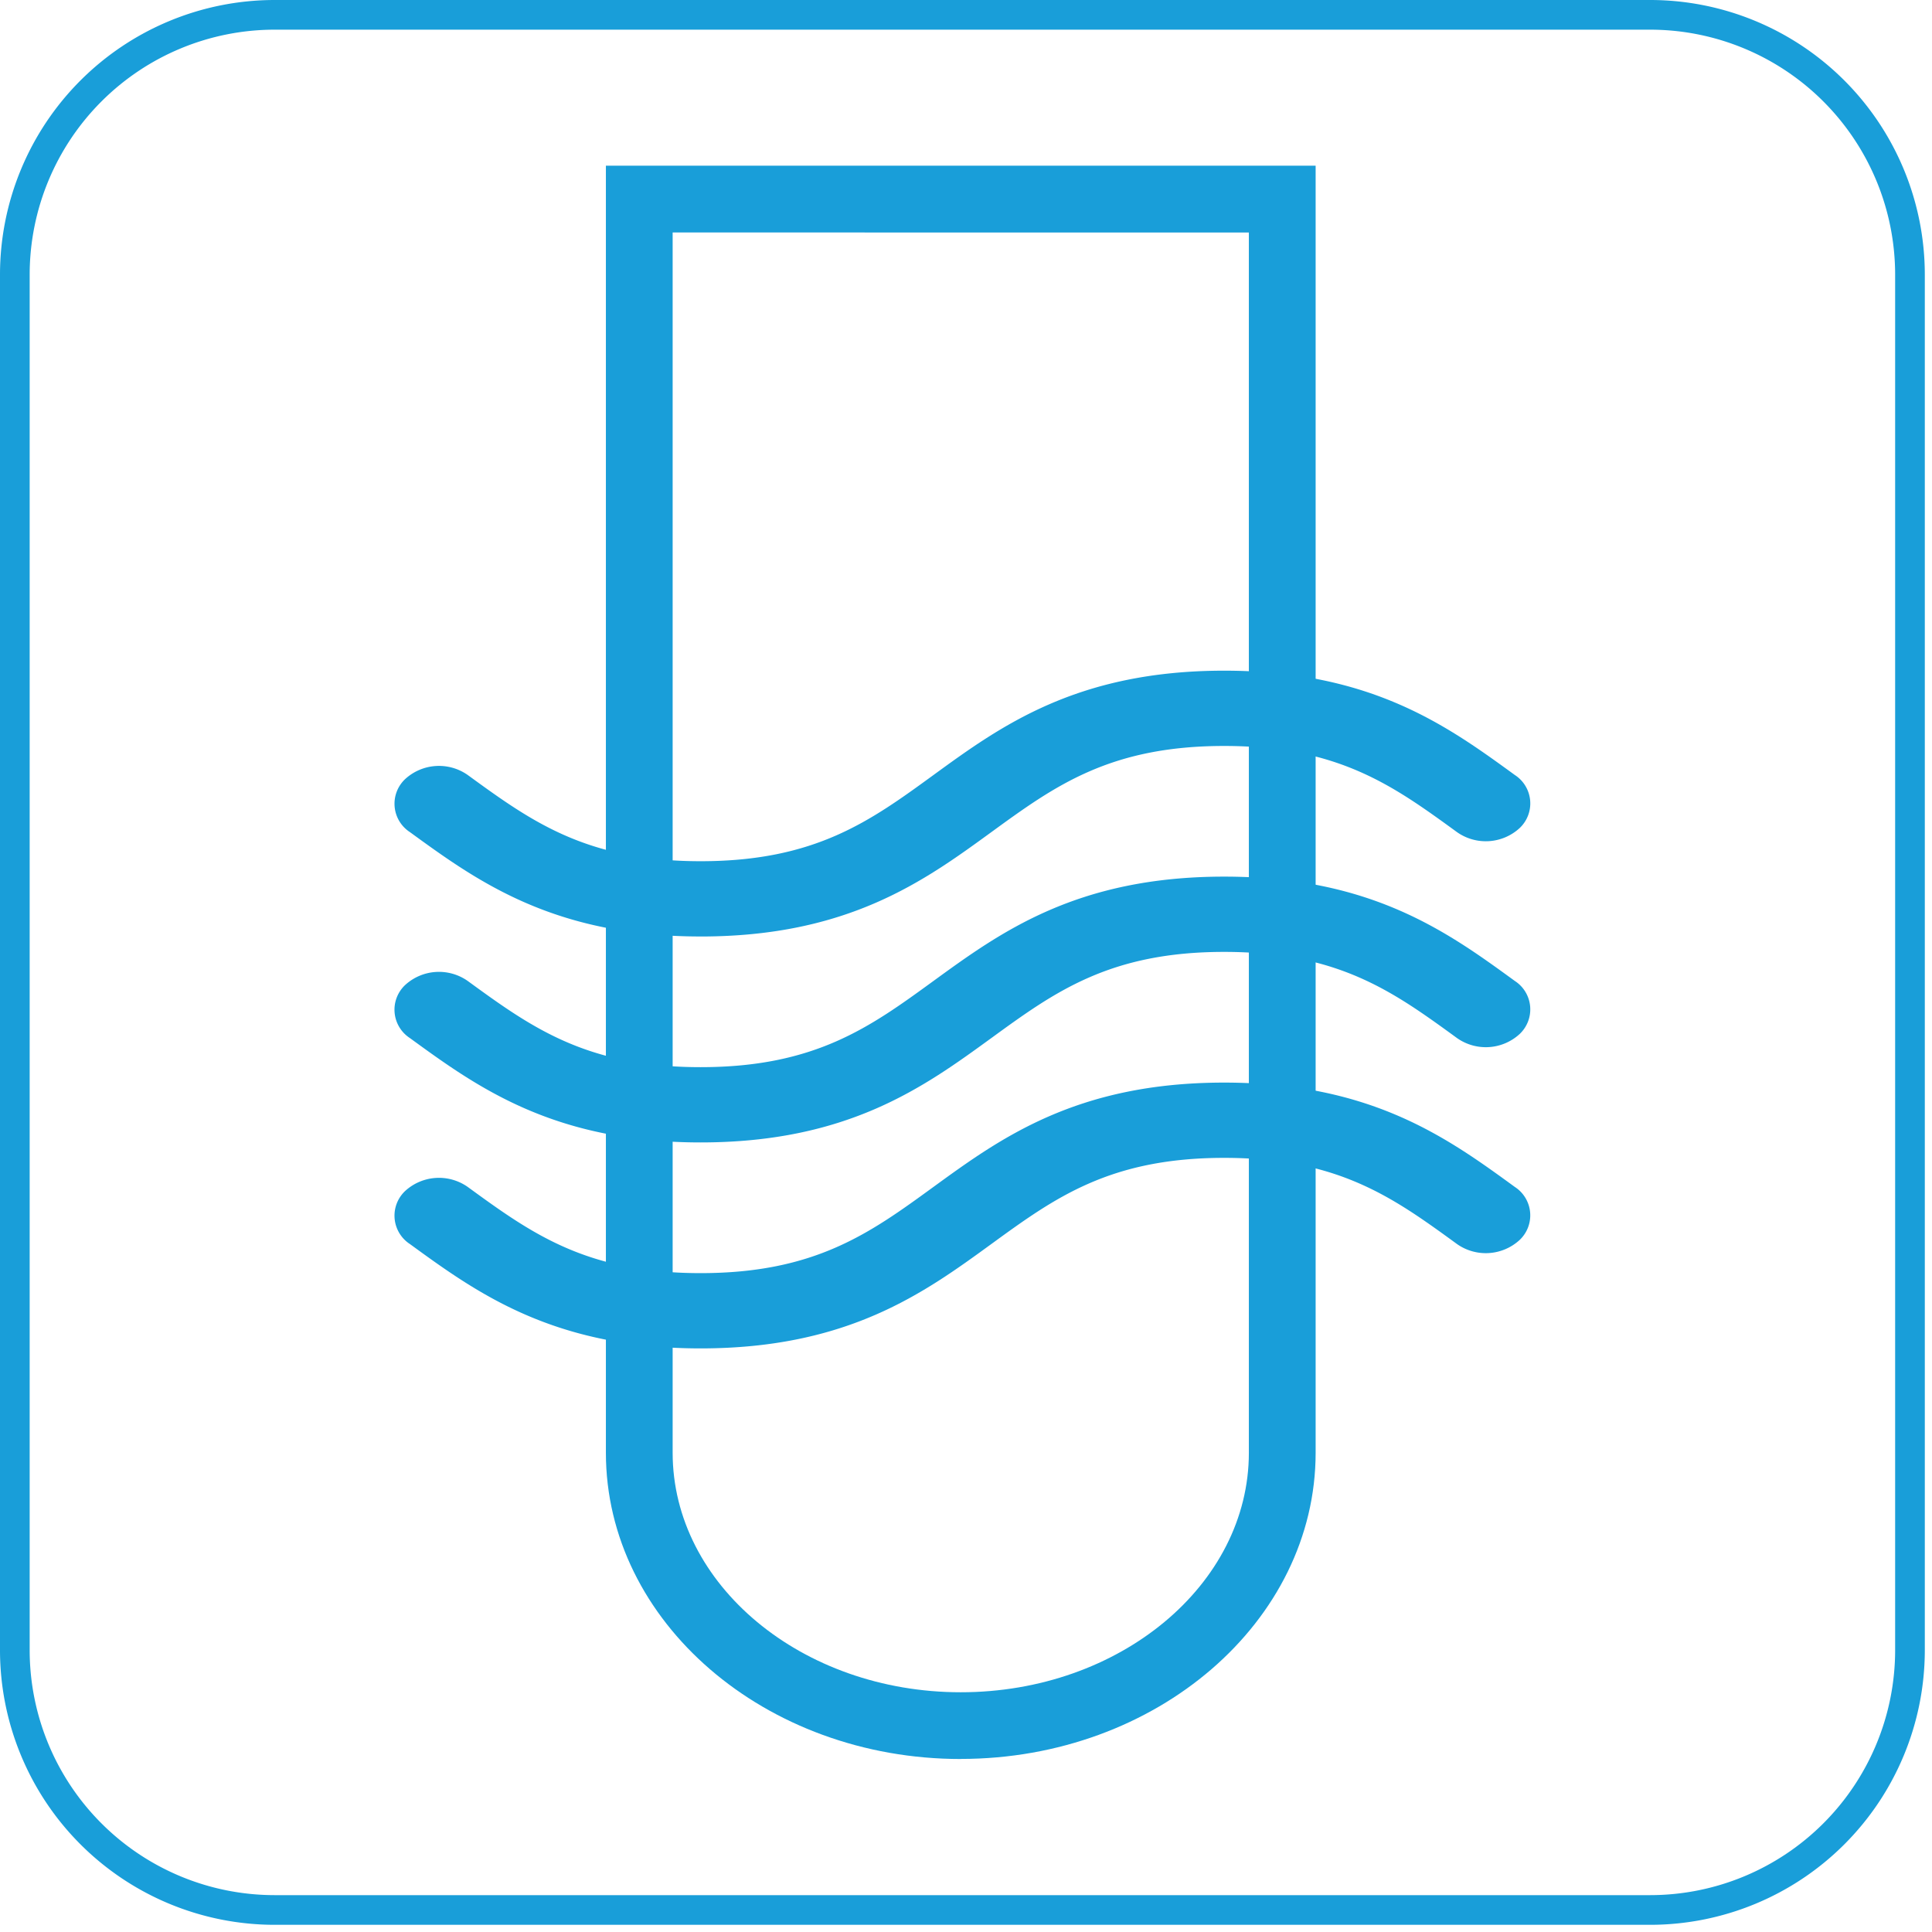 <svg xmlns="http://www.w3.org/2000/svg" xmlns:xlink="http://www.w3.org/1999/xlink" width="100" height="100" viewBox="0 0 100 100"><defs><clipPath id="a"><rect width="100" height="100" fill="#199ed9"></rect></clipPath></defs><g clip-path="url(#a)"><path d="M85.423,99.628H14.205A14.221,14.221,0,0,1,0,85.423V14.205A14.221,14.221,0,0,1,14.205,0H85.423A14.221,14.221,0,0,1,99.628,14.205V85.423A14.221,14.221,0,0,1,85.423,99.628M14.205,1.536A12.684,12.684,0,0,0,1.536,14.205V85.423A12.684,12.684,0,0,0,14.205,98.092H85.423A12.684,12.684,0,0,0,98.092,85.423V14.205A12.684,12.684,0,0,0,85.423,1.536Z" fill="#199ed9"></path><path d="M181.743,127.169c-10.129,0-18.369-7.111-18.369-15.851V44.7H200.11v66.614c0,8.74-8.24,15.851-18.368,15.851m-14.913-79.01v63.159c0,6.835,6.69,12.4,14.913,12.4s14.912-5.561,14.912-12.4V48.159Z" transform="translate(-132.013 -36.123)" fill="#199ed9"></path><path d="M122.213,194.578c-7.625,0-11.566-2.869-15.044-5.4a1.752,1.752,0,0,1-.248-2.748,2.589,2.589,0,0,1,3.238-.21c3.289,2.394,6.129,4.462,12.054,4.462s8.765-2.068,12.054-4.462c3.478-2.532,7.42-5.4,15.045-5.4s11.566,2.869,15.044,5.4a1.752,1.752,0,0,1,.248,2.748,2.589,2.589,0,0,1-3.238.211c-3.289-2.394-6.13-4.462-12.054-4.462s-8.765,2.068-12.054,4.462c-3.478,2.532-7.42,5.4-15.045,5.4m15.045,5.259c3.289-2.394,6.13-4.462,12.054-4.462s8.766,2.068,12.054,4.462a2.589,2.589,0,0,0,3.238-.21,1.753,1.753,0,0,0-.248-2.748c-3.478-2.532-7.42-5.4-15.045-5.4s-11.567,2.87-15.045,5.4c-3.289,2.394-6.13,4.462-12.054,4.462s-8.765-2.068-12.054-4.462a2.589,2.589,0,0,0-3.238.21,1.752,1.752,0,0,0,.248,2.748c3.478,2.532,7.419,5.4,15.044,5.4s11.567-2.87,15.045-5.4m0,10.661c3.289-2.394,6.13-4.462,12.054-4.462s8.766,2.068,12.054,4.462a2.59,2.59,0,0,0,3.238-.21,1.753,1.753,0,0,0-.248-2.748c-3.478-2.532-7.42-5.4-15.045-5.4s-11.567,2.87-15.045,5.4c-3.289,2.394-6.13,4.462-12.054,4.462s-8.765-2.068-12.053-4.462h0a2.59,2.59,0,0,0-3.238.21,1.753,1.753,0,0,0,.248,2.748c3.478,2.532,7.42,5.4,15.044,5.4s11.567-2.87,15.045-5.4" transform="translate(-85.949 -146.106)" fill="#199ed9"></path></g></svg>